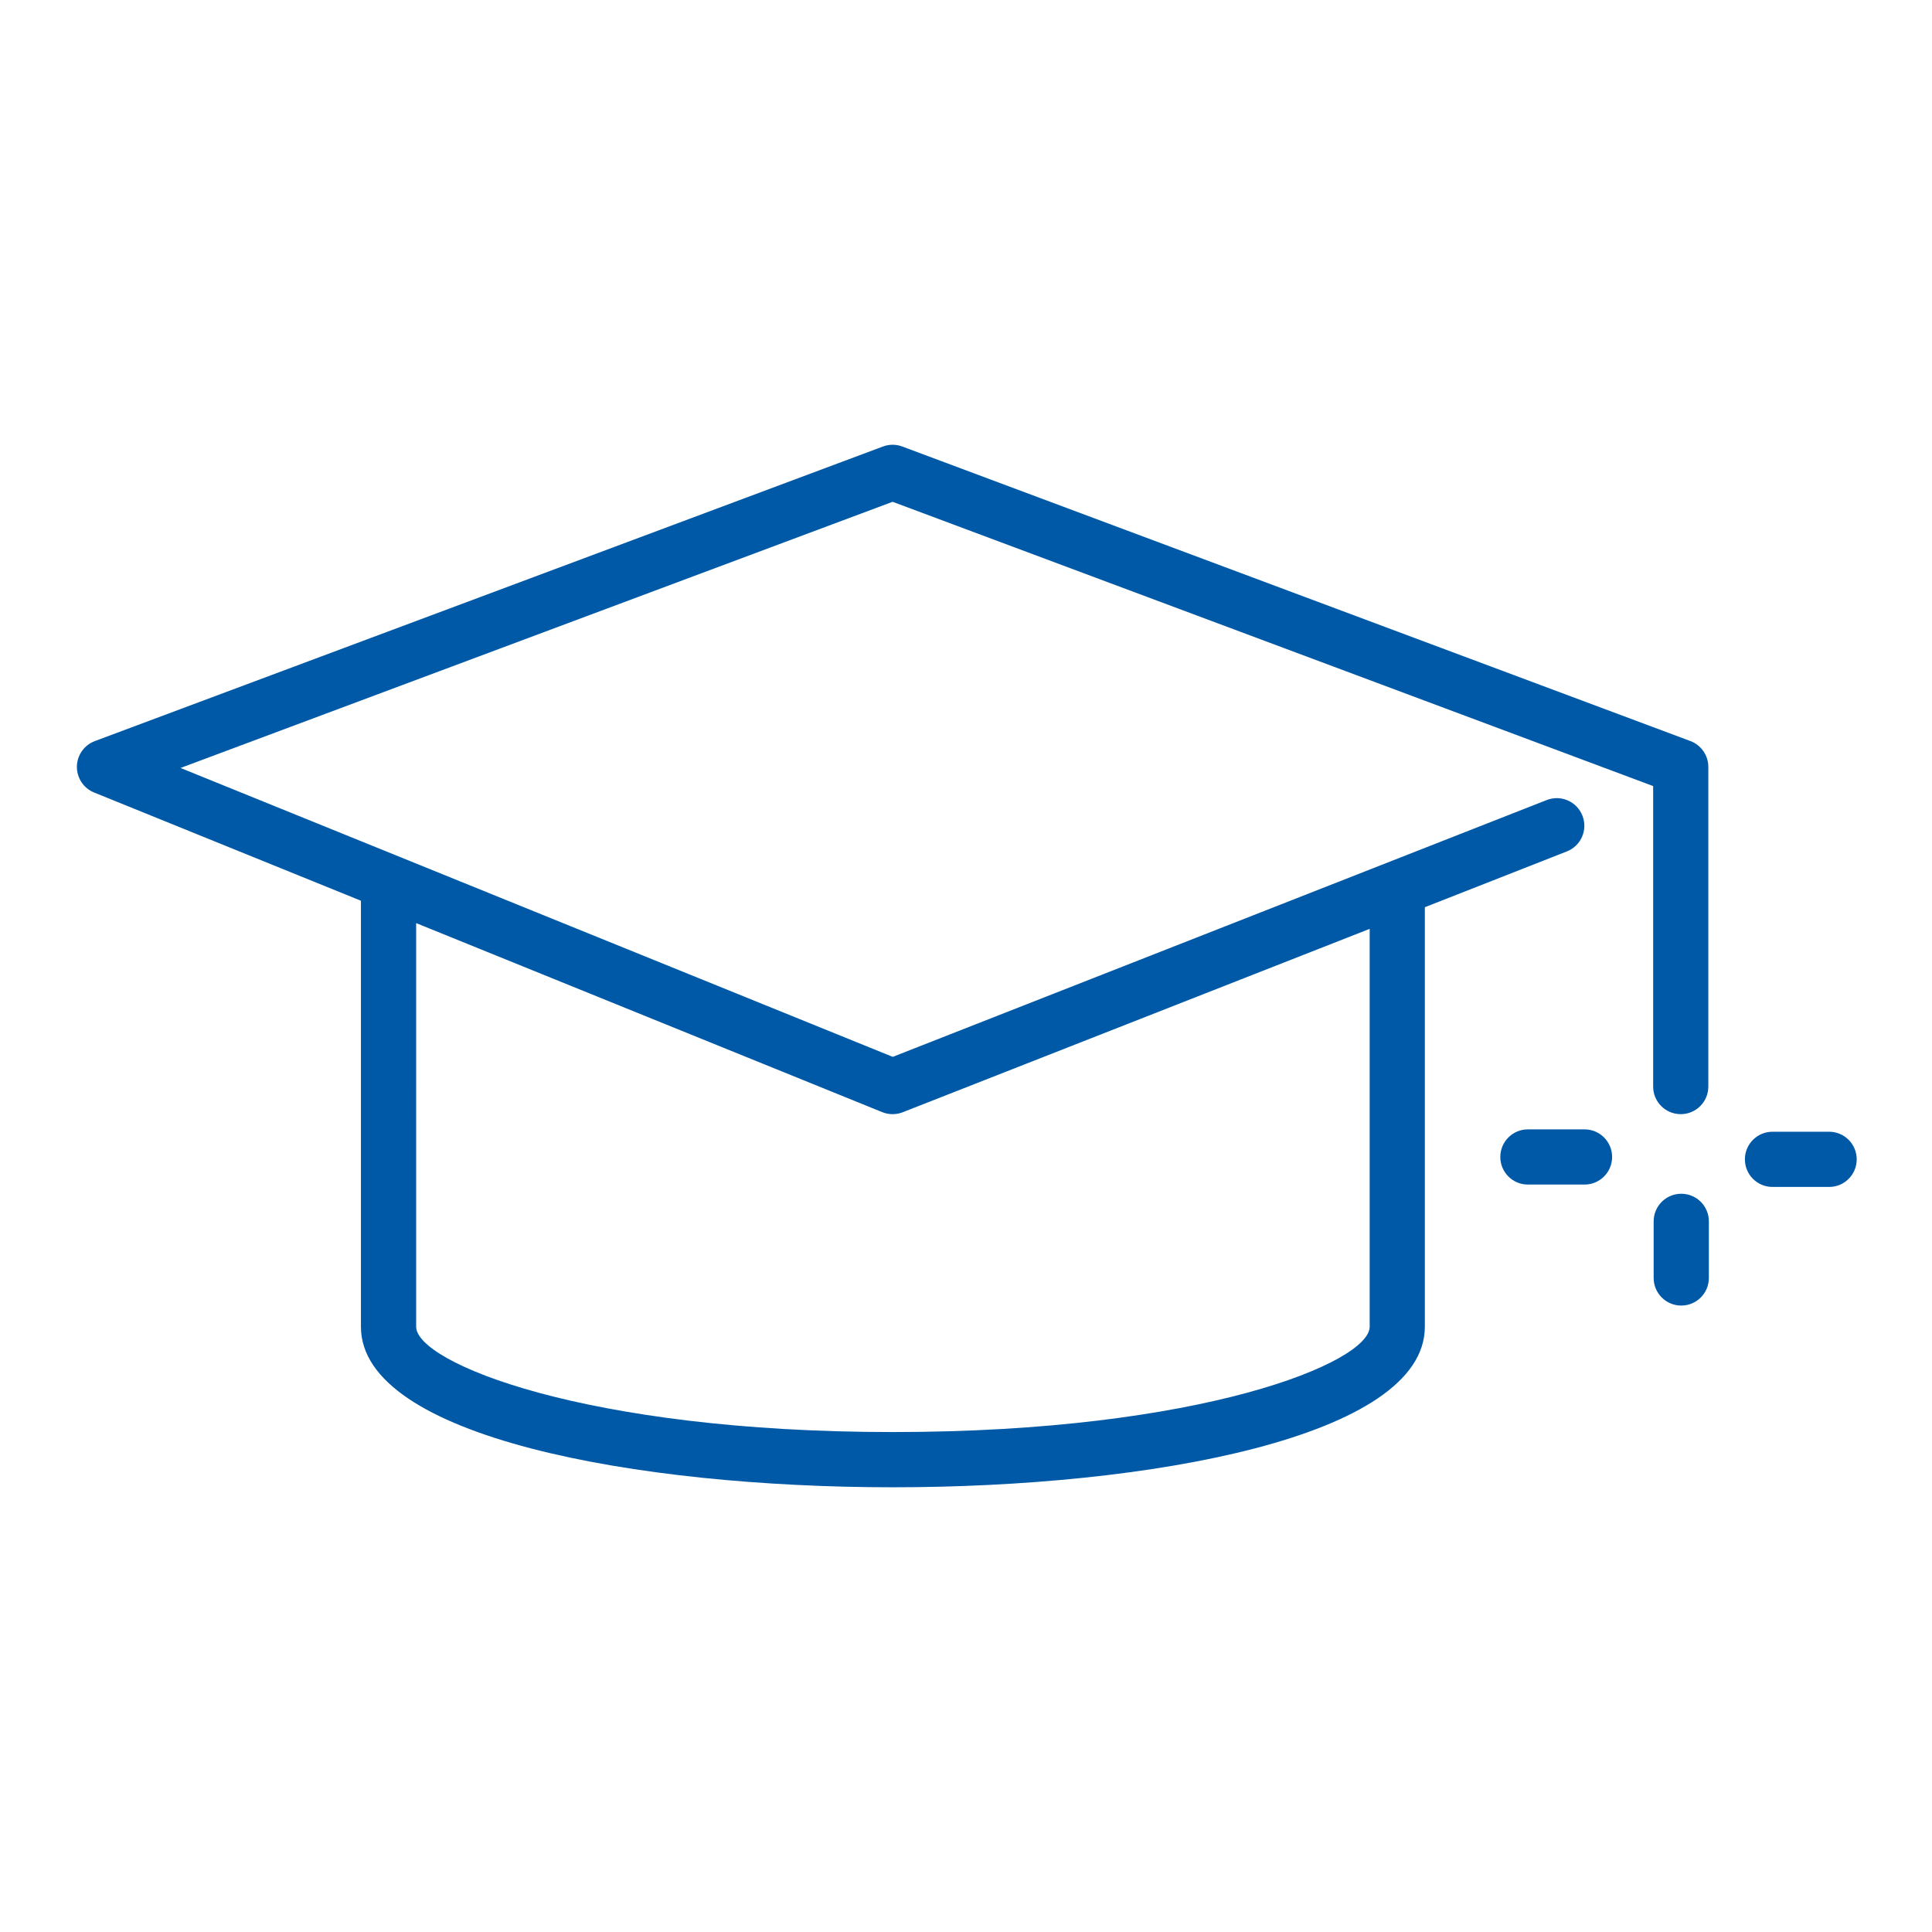 <svg height='100px' width='100px'  fill="#0059a6" xmlns="http://www.w3.org/2000/svg" xmlns:xlink="http://www.w3.org/1999/xlink" version="1.1" x="0px" y="0px" viewBox="0 0 70 70" enable-background="new 0 0 70 70" xml:space="preserve"><g><path d="M57.41,40.919h-2.051c-0.553,0-1,0.447-1,1s0.447,1,1,1h2.051c0.553,0,1-0.447,1-1S57.963,40.919,57.41,40.919z"></path><path d="M66.272,41.005h-2.051c-0.553,0-1,0.447-1,1s0.447,1,1,1h2.051c0.553,0,1-0.447,1-1S66.825,41.005,66.272,41.005z"></path><path d="M60.915,43.252c-0.553,0-1,0.447-1,1v2.051c0,0.553,0.447,1,1,1s1-0.447,1-1v-2.051   C61.915,43.699,61.468,43.252,60.915,43.252z"></path><path d="M60.896,40.368c0.553,0,1-0.447,1-1V27.787c0-0.417-0.259-0.79-0.649-0.937L32.691,16.178c-0.226-0.085-0.475-0.085-0.7,0   L3.436,26.851c-0.386,0.145-0.644,0.511-0.65,0.923c-0.005,0.412,0.242,0.786,0.624,0.94l9.667,3.921v15.435   c0,3.997,9.991,5.817,19.274,5.817c9.283,0,19.274-1.82,19.274-5.817v-15.2l5.144-2.021c0.515-0.201,0.768-0.782,0.565-1.296   c-0.201-0.515-0.782-0.768-1.296-0.565l-23.692,9.304L6.541,27.825l25.8-9.644l27.556,10.3v10.887   C59.896,39.921,60.344,40.368,60.896,40.368z M32.341,40.368c0.124,0,0.248-0.023,0.366-0.069l16.919-6.645v14.415   c0,1.296-6.097,3.817-17.274,3.817s-17.274-2.521-17.274-3.817V33.446l16.887,6.849C32.085,40.344,32.213,40.368,32.341,40.368z"></path></g></svg>